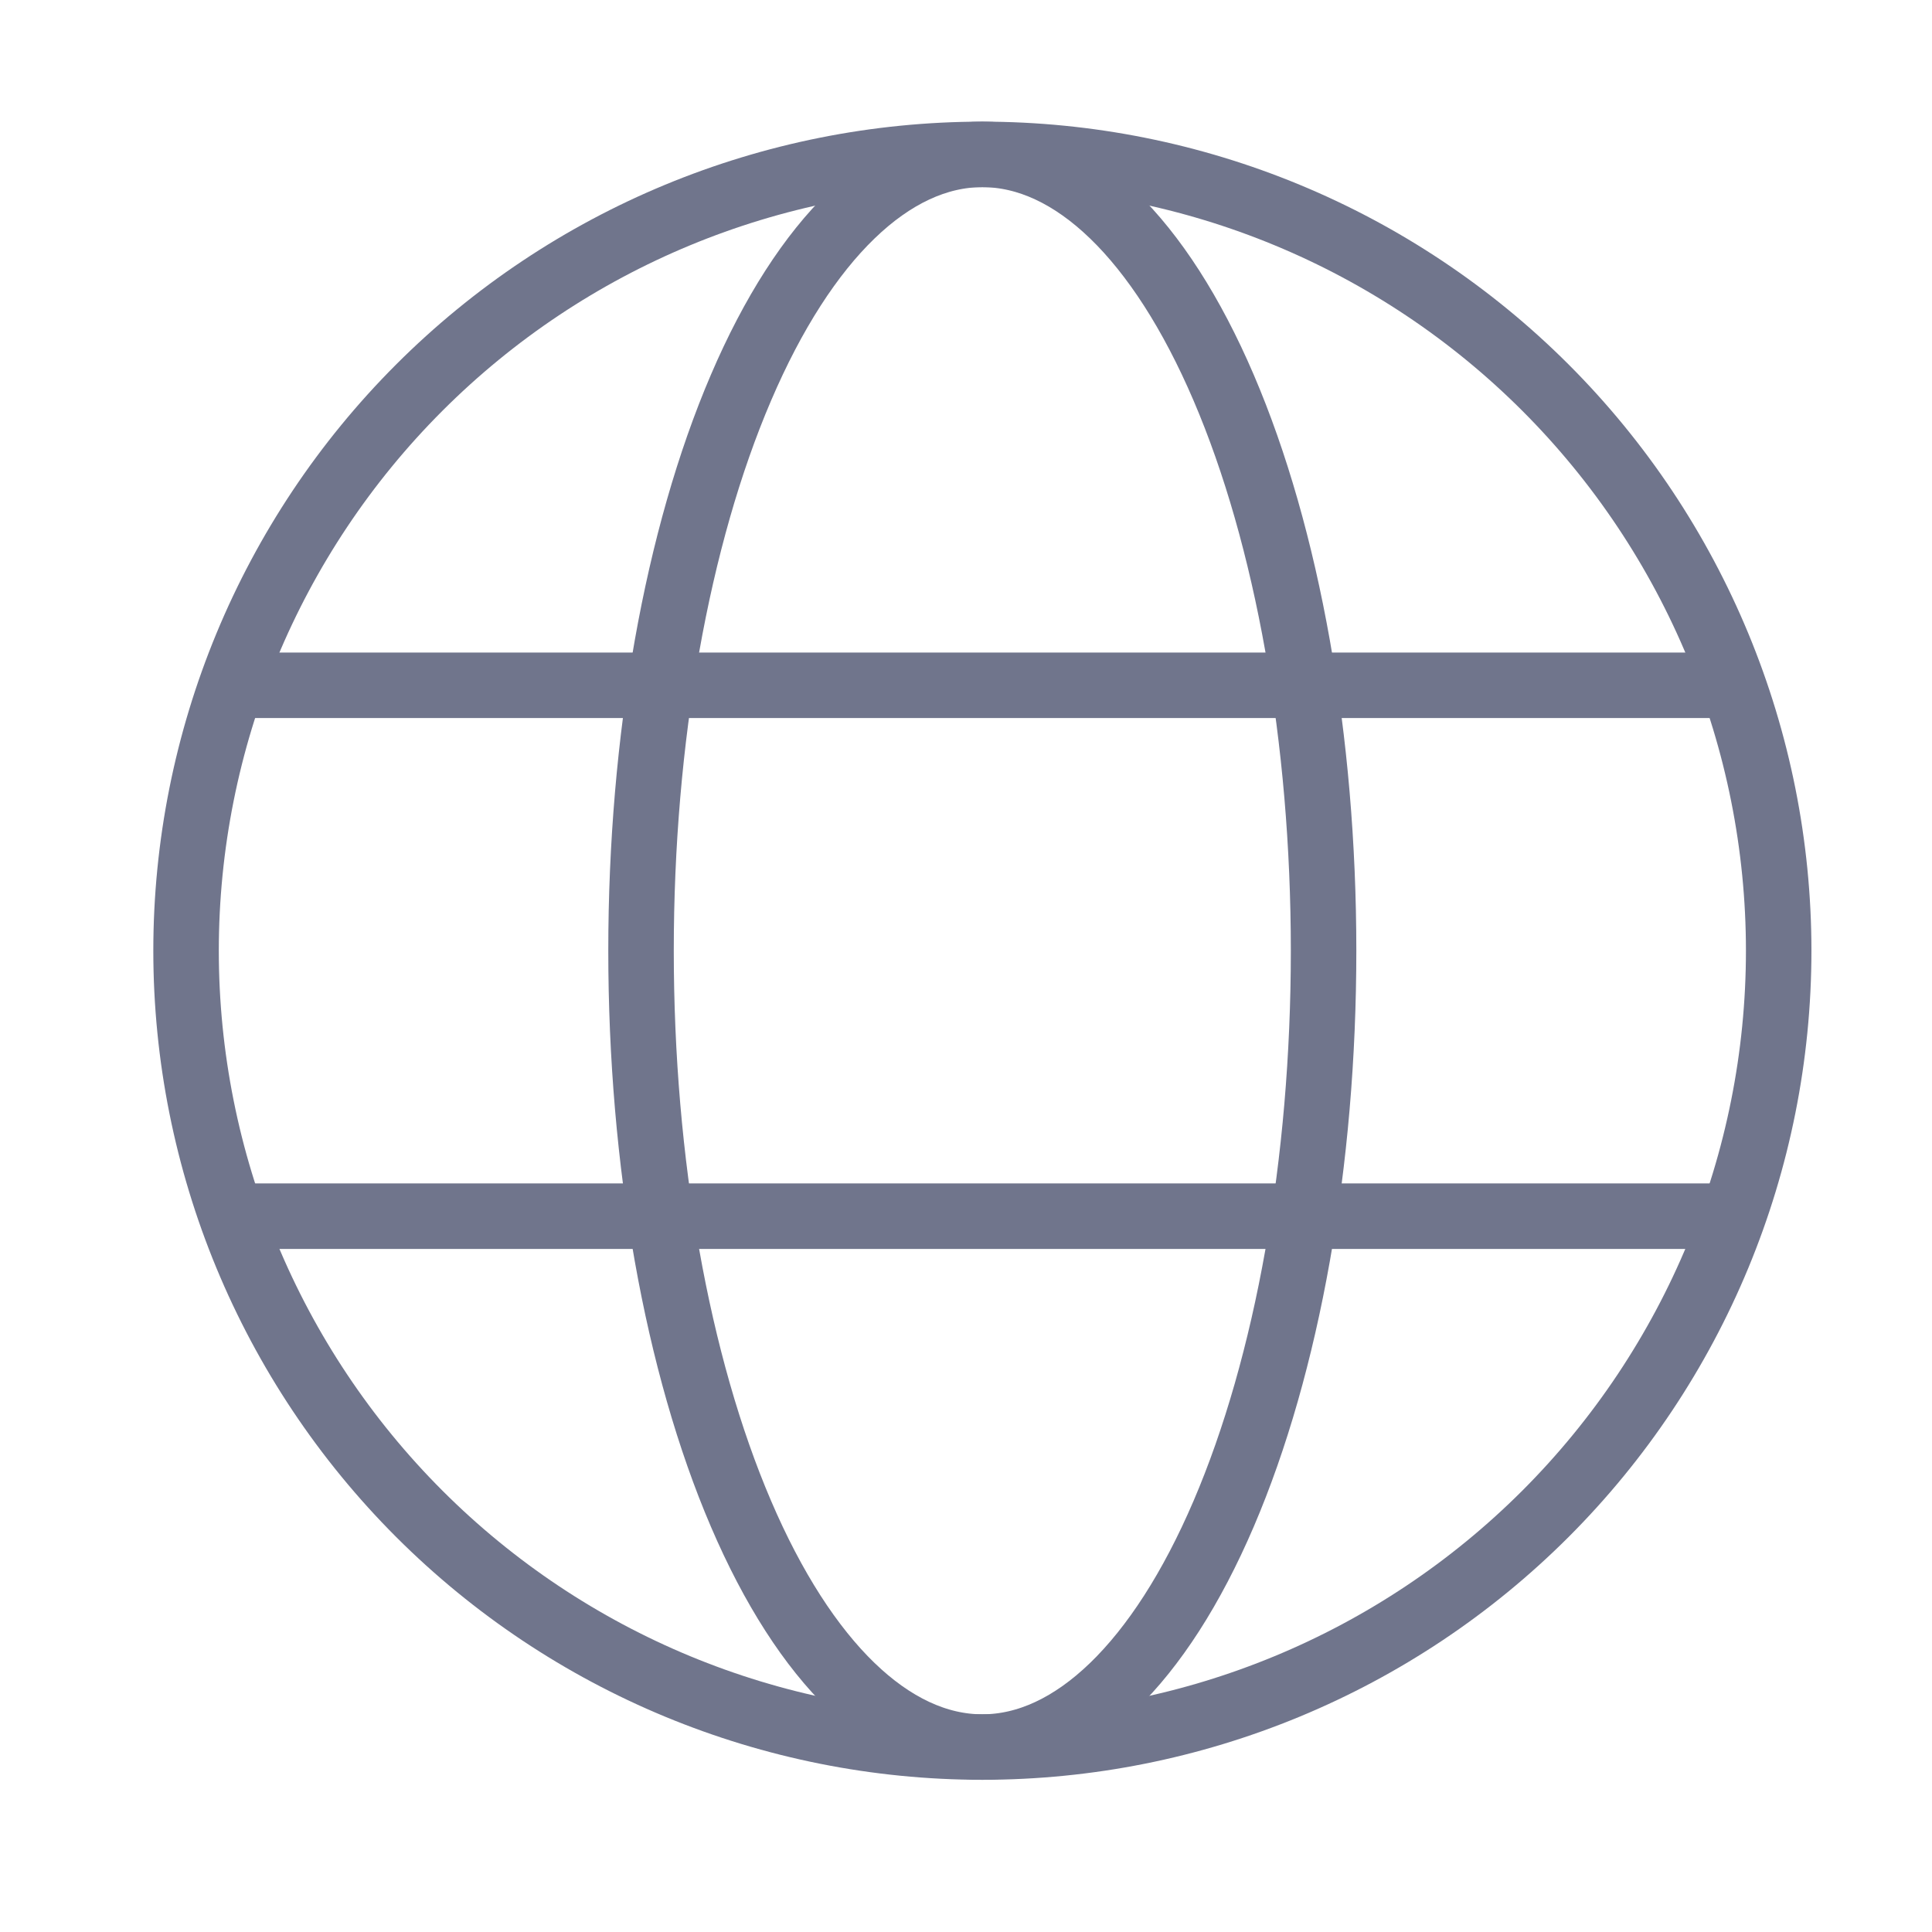 <svg width="59" height="59" viewBox="0 0 59 59" fill="none" xmlns="http://www.w3.org/2000/svg">
<path d="M5.682 29.033C5.682 35.483 8.244 41.668 12.804 46.229C17.365 50.789 23.55 53.352 30 53.352C36.45 53.352 42.635 50.789 47.196 46.229C51.756 41.668 54.318 35.483 54.318 29.033C54.318 22.584 51.756 16.398 47.196 11.838C42.635 7.277 36.45 4.715 30 4.715C23.55 4.715 17.365 7.277 12.804 11.838C8.244 16.398 5.682 22.584 5.682 29.033Z" stroke="#70758C" stroke-width="2" stroke-linejoin="round"/>
<path d="M19.576 29.033C19.576 22.584 20.674 16.398 22.629 11.838C24.583 7.277 27.234 4.715 29.998 4.715C32.763 4.715 35.413 7.277 37.368 11.838C39.322 16.398 40.42 22.584 40.42 29.033C40.42 35.483 39.322 41.668 37.368 46.229C35.413 50.789 32.763 53.352 29.998 53.352C27.234 53.352 24.583 50.789 22.629 46.229C20.674 41.668 19.576 35.483 19.576 29.033Z" stroke="#70758C" stroke-width="2" stroke-linejoin="round"/>
<path d="M7.418 37.14H52.581M7.418 20.928H52.581" stroke="#70758C" stroke-width="2" stroke-linecap="round"/>
</svg>
